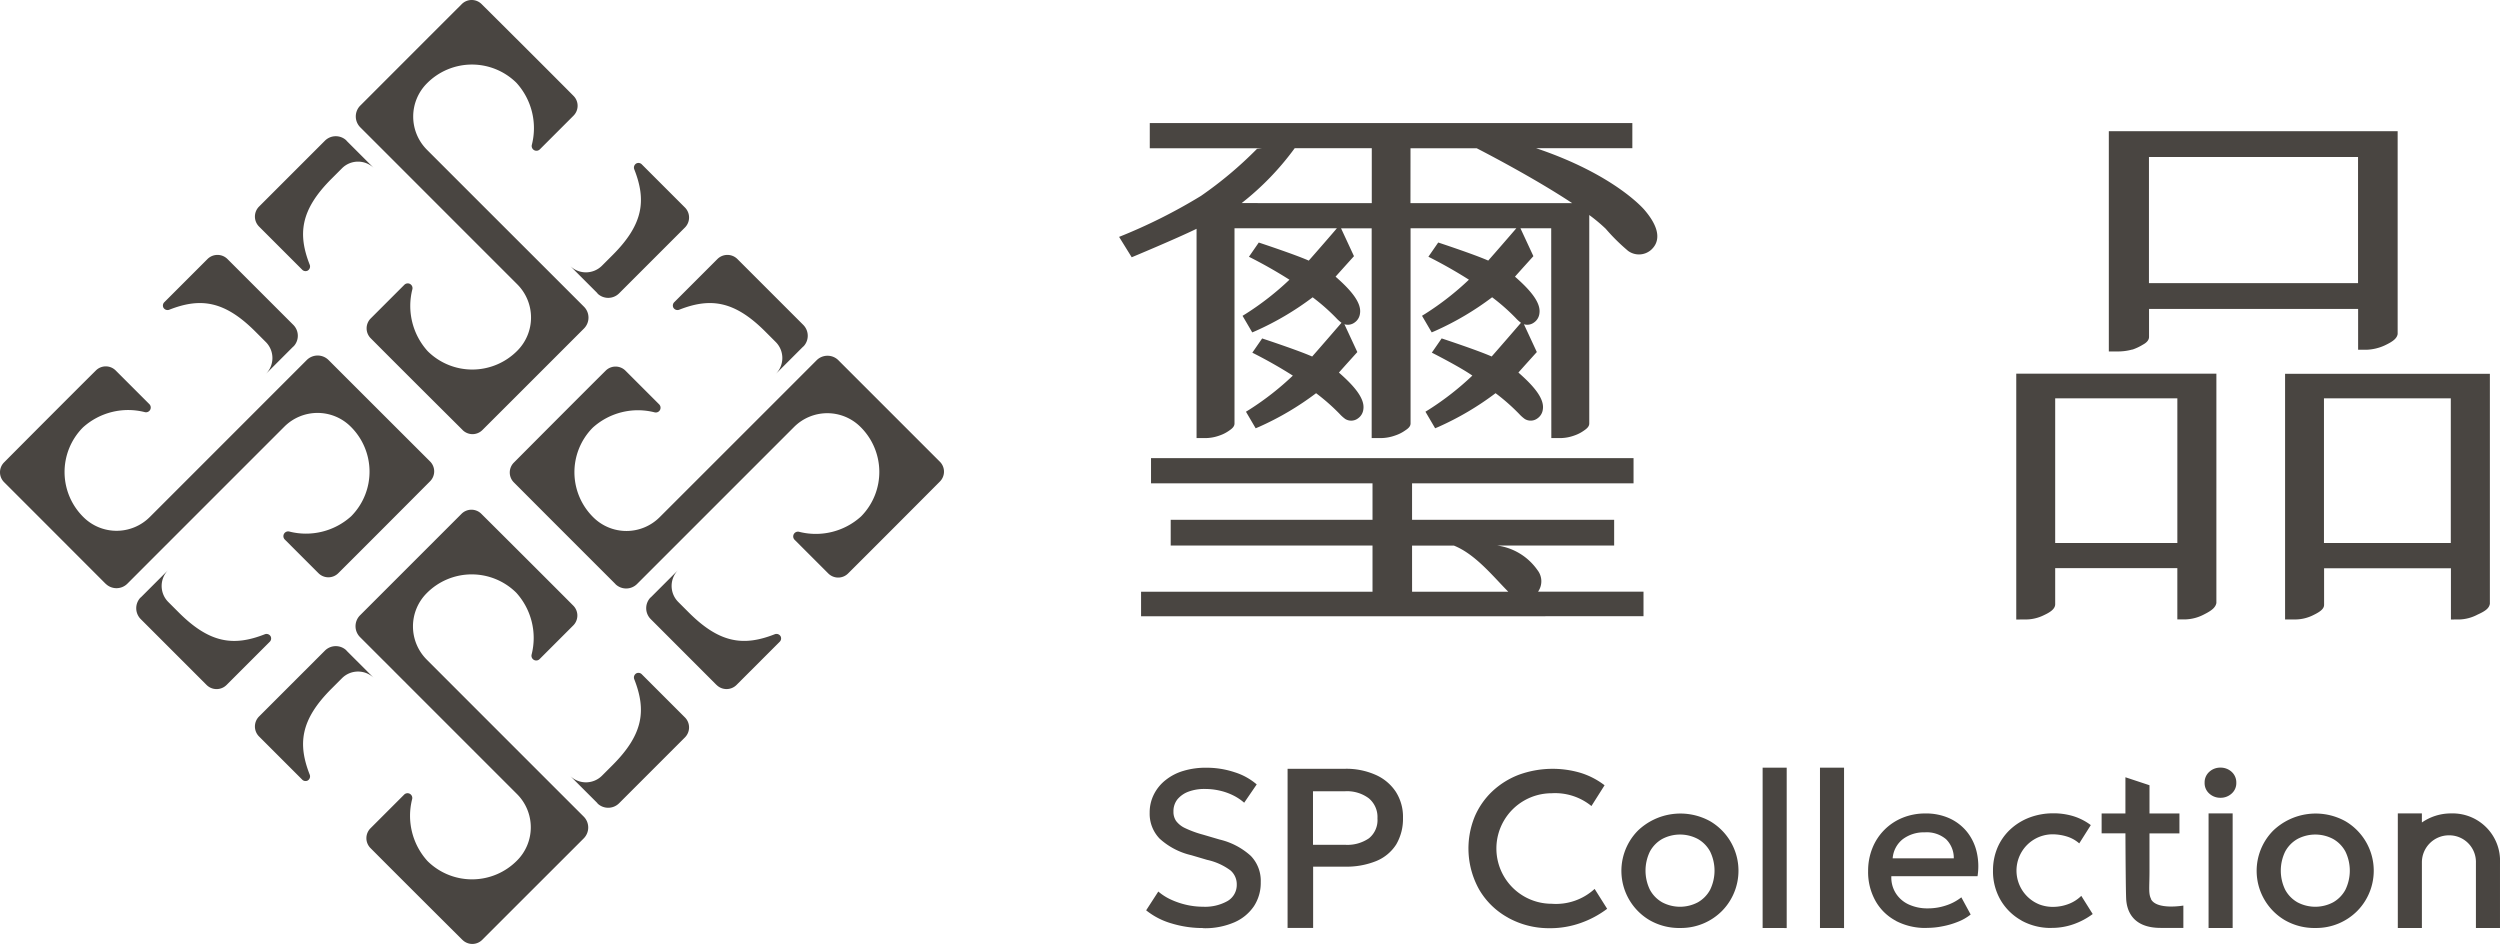 <svg xmlns="http://www.w3.org/2000/svg" width="237.848" height="89.809" viewBox="0 0 237.848 89.809"><path d="M43.99,89.416c-2.021-2.01-6.729-6.705-8.738-8.726a1.334,1.334,0,0,1,0-1.892l3.2-3.2a.453.453,0,0,1,.759.432,6.412,6.412,0,0,0,1.448,5.876l.07.07a6.021,6.021,0,0,0,8.456-.1,4.469,4.469,0,0,0,0-6.331l-5.338-5.338-6.974-6.974-2.628-2.628v0a1.467,1.467,0,0,1,0-2.056l.035-.035,1.051-1.051L40.694,52.1l3.212-3.212a1.332,1.332,0,0,1,1.892,0c2.021,2.009,6.728,6.705,8.738,8.726a1.335,1.335,0,0,1,0,1.893l-3.2,3.2a.453.453,0,0,1-.759-.432,6.411,6.411,0,0,0-1.447-5.87l-.07-.07a6.021,6.021,0,0,0-8.456.093,4.471,4.471,0,0,0,0,6.332L45.941,68.1l6.974,6.974L55.543,77.7a1.468,1.468,0,0,1,0,2.056l-.035.035-1.051,1.051L49.094,86.2l-3.212,3.212a1.334,1.334,0,0,1-1.892,0Zm70.5-1.107-.038-.016a10.166,10.166,0,0,1-2.967-.432,6.891,6.891,0,0,1-2.441-1.254L110.2,84.82a5.118,5.118,0,0,0,1.215.771,7.376,7.376,0,0,0,1.483.5,7.211,7.211,0,0,0,1.565.175,4.345,4.345,0,0,0,2.313-.537,1.773,1.773,0,0,0,.888-1.589,1.73,1.73,0,0,0-.6-1.332,5.809,5.809,0,0,0-2.218-1l-1.507-.445a6.726,6.726,0,0,1-3.014-1.577,3.4,3.4,0,0,1-.946-2.453,3.79,3.79,0,0,1,.4-1.751,4.007,4.007,0,0,1,1.115-1.365,4.942,4.942,0,0,1,1.694-.876,7.282,7.282,0,0,1,2.137-.3,8.413,8.413,0,0,1,2.745.432,5.918,5.918,0,0,1,2.092,1.156l-1.192,1.741a4.831,4.831,0,0,0-1.05-.7,5.668,5.668,0,0,0-1.3-.456,6.2,6.2,0,0,0-1.4-.152,4.292,4.292,0,0,0-1.554.257,2.5,2.5,0,0,0-1.051.735,1.817,1.817,0,0,0-.373,1.168,1.53,1.53,0,0,0,.245.876,2.258,2.258,0,0,0,.864.689,9.935,9.935,0,0,0,1.694.619l1.589.467A6.7,6.7,0,0,1,119,81.428a3.4,3.4,0,0,1,.946,2.488,4.043,4.043,0,0,1-.642,2.29,4.323,4.323,0,0,1-1.869,1.543,7.045,7.045,0,0,1-2.761.563Zm28.992-1a7.151,7.151,0,0,1-2.768-2.7A8.009,8.009,0,0,1,140.3,77.7a7.191,7.191,0,0,1,1.669-2.406,7.7,7.7,0,0,1,2.547-1.589,9.409,9.409,0,0,1,5.864-.175,7.3,7.3,0,0,1,2.278,1.18l-1.25,1.975a5.47,5.47,0,0,0-3.785-1.216,5.257,5.257,0,0,0,0,10.514,5.44,5.44,0,0,0,4.089-1.413h0l1.191,1.892a9.289,9.289,0,0,1-2.535,1.355,8.655,8.655,0,0,1-2.874.491h-.154A8.01,8.01,0,0,1,143.479,87.312Zm36.9.3a4.79,4.79,0,0,1-1.951-1.9,5.618,5.618,0,0,1-.7-2.84,5.756,5.756,0,0,1,.409-2.183,5.18,5.18,0,0,1,2.874-2.885,5.7,5.7,0,0,1,2.162-.409,5.435,5.435,0,0,1,2.278.455,4.6,4.6,0,0,1,1.659,1.262,4.8,4.8,0,0,1,.935,1.893,6.058,6.058,0,0,1,.093,2.36h-8.2a2.8,2.8,0,0,0,.41,1.6,2.869,2.869,0,0,0,1.214,1.075,4.236,4.236,0,0,0,1.869.385,5.391,5.391,0,0,0,1.681-.269,4.632,4.632,0,0,0,1.485-.783l.888,1.635a4.576,4.576,0,0,1-1.2.688,7.6,7.6,0,0,1-1.471.432,7.344,7.344,0,0,1-1.484.152l-.029.009-.139,0A6.033,6.033,0,0,1,180.378,87.615Zm5.5-5.945a2.5,2.5,0,0,0-.736-1.822,2.843,2.843,0,0,0-2.021-.654,3.341,3.341,0,0,0-2.1.654,2.56,2.56,0,0,0-.958,1.822Zm-5.815,0h-.01Zm48.059,6.624v-10.9h2.29v.864a4.834,4.834,0,0,1,2.78-.864h.014a4.508,4.508,0,0,1,4.637,4.754v6.145h-2.29V82.1a2.538,2.538,0,0,0-2.57-2.628,2.572,2.572,0,0,0-2.57,2.57v6.25Zm-7.853,0a5.643,5.643,0,0,1-2.883-.736,5.446,5.446,0,0,1-1.121-8.528,5.842,5.842,0,0,1,6.88-.888,5.458,5.458,0,0,1,1.122,8.528,5.5,5.5,0,0,1-3.9,1.624Zm-1.691-8.469a3.015,3.015,0,0,0-1.168,1.191,4.159,4.159,0,0,0,0,3.645,3.017,3.017,0,0,0,1.168,1.192,3.623,3.623,0,0,0,3.388,0,3.017,3.017,0,0,0,1.168-1.192,4.159,4.159,0,0,0,0-3.645,3.015,3.015,0,0,0-1.168-1.191,3.621,3.621,0,0,0-3.388,0Zm-58.748,8.469a5.642,5.642,0,0,1-2.882-.736,5.448,5.448,0,0,1-1.122-8.528,5.842,5.842,0,0,1,6.88-.888,5.458,5.458,0,0,1,1.122,8.528,5.5,5.5,0,0,1-3.9,1.624Zm-1.692-8.469a3.021,3.021,0,0,0-1.168,1.191,4.159,4.159,0,0,0,0,3.645,3.023,3.023,0,0,0,1.168,1.192,3.623,3.623,0,0,0,3.388,0,3.011,3.011,0,0,0,1.168-1.192,4.159,4.159,0,0,0,0-3.645,3.009,3.009,0,0,0-1.168-1.191,3.621,3.621,0,0,0-3.388,0Zm34.18,7.755a5.275,5.275,0,0,1-1.986-1.939,5.433,5.433,0,0,1-.724-2.8,5.551,5.551,0,0,1,.42-2.173,5.119,5.119,0,0,1,1.2-1.729,5.6,5.6,0,0,1,1.833-1.146,6.34,6.34,0,0,1,2.29-.409,6.414,6.414,0,0,1,1.927.28,5.425,5.425,0,0,1,1.635.841l-1.1,1.741a3.2,3.2,0,0,0-1.1-.631,4.728,4.728,0,0,0-1.425-.234,3.446,3.446,0,0,0-2.944,1.659,3.468,3.468,0,0,0,1.7,5.023,3.617,3.617,0,0,0,1.3.222,4.183,4.183,0,0,0,1.519-.3,3.483,3.483,0,0,0,1.145-.748l1.086,1.729a6.8,6.8,0,0,1-1.822.969,6.174,6.174,0,0,1-2.067.35l0,.006h-.112A5.747,5.747,0,0,1,192.317,87.579Zm17.8.714v-10.9h2.291v10.9Zm-36.971,0V73.037h2.29V88.293Zm-5.456,0V73.037h2.29V88.293ZM122.5,73.141h5.49a6.863,6.863,0,0,1,2.85.562,4.452,4.452,0,0,1,1.939,1.6,4.407,4.407,0,0,1,.7,2.511,4.8,4.8,0,0,1-.643,2.524,4.09,4.09,0,0,1-1.892,1.577,7.522,7.522,0,0,1-3.014.537h-3v5.828h-2.418l-.013.013Zm2.418,7.231h3.048a3.617,3.617,0,0,0,2.278-.619,2.227,2.227,0,0,0,.806-1.892,2.313,2.313,0,0,0-.829-1.916,3.465,3.465,0,0,0-2.243-.666h-3.061Zm80.646,7.908c-2.682,0-3.224-1.657-3.282-2.758-.035-.759-.058-3.575-.07-6.238h-2.265V77.394h2.264V73.948l2.29.759v2.687h2.849v1.892H204.5v3.308c.012,1.845-.129,2.406.164,2.955l-.024-.012c.549,1.063,3.084.618,3.084.618v2.127ZM56.838,76.425h.014L54.224,73.8a2.156,2.156,0,0,0,3.048,0l1-1c2.956-2.956,3.224-5.245,2.067-8.189a.454.454,0,0,1,.2-.549.447.447,0,0,1,.526.094l4.1,4.1a1.348,1.348,0,0,1,0,1.9l-6.273,6.273a1.467,1.467,0,0,1-2.057,0ZM211.253,75.9a1.54,1.54,0,0,1-1.063-.4,1.317,1.317,0,0,1-.444-1.029,1.339,1.339,0,0,1,.444-1.04,1.527,1.527,0,0,1,1.063-.4,1.545,1.545,0,0,1,1.063.4,1.354,1.354,0,0,1,.444,1.04,1.317,1.317,0,0,1-.444,1.029,1.54,1.54,0,0,1-1.035.4ZM28.745,74.167l-4.1-4.1a1.347,1.347,0,0,1,0-1.9l6.273-6.273a1.466,1.466,0,0,1,2.056,0h-.014l2.628,2.628a2.157,2.157,0,0,0-3.049,0l-1,1c-2.956,2.956-3.225,5.245-2.068,8.189a.454.454,0,0,1-.2.549.45.45,0,0,1-.527-.093Zm39.425-9L61.9,58.892a1.466,1.466,0,0,1,0-2.056v.013l2.628-2.628a2.157,2.157,0,0,0,0,3.049l1,1c2.957,2.957,5.245,3.225,8.189,2.068a.454.454,0,0,1,.549.2.447.447,0,0,1-.093.527l-4.1,4.1a1.347,1.347,0,0,1-1.9,0Zm-48.515,0-6.273-6.273a1.467,1.467,0,0,1,0-2.056v.014l2.628-2.628a2.157,2.157,0,0,0,0,3.049l1,1c2.957,2.956,5.245,3.224,8.189,2.068a.452.452,0,0,1,.549.2.445.445,0,0,1-.093.526l-4.1,4.1a1.347,1.347,0,0,1-1.9,0Zm172.158-6.227.012-.012V35.551h19.04V57.371c-.081.409-.408.7-1.156,1.075a4.047,4.047,0,0,1-1.717.48h-.842V54.054H195.529v3.434c0,.467-.525.783-1.051,1.028a3.925,3.925,0,0,1-1.764.421Zm3.715-7.277h11.623V37.9H195.529Zm37.651,7.277V54.066H221.112v3.48c0,.386-.393.666-.993.958a3.873,3.873,0,0,1-1.777.432H217.4V35.563h19.485V57.442c-.068.42-.409.688-1.167,1.028a3.94,3.94,0,0,1-1.752.467ZM221.1,51.659h12.067V37.9H221.1Zm-112.54,6.973V56.3H130.58V51.9h-19.2V49.451h19.2V45.983H109.507V43.588h45.907v2.395H134.342v3.469h19.227V51.9H142.425a5.589,5.589,0,0,1,3.855,2.348,1.719,1.719,0,0,1,.048,2.044h10.034v2.335ZM134.344,56.3H143.5c-1.46-1.472-3.131-3.574-5.175-4.392h-3.983Zm-75.792-.734-.035-.035-1.05-1.05L52.1,49.115,48.893,45.9a1.332,1.332,0,0,1,0-1.892c2.009-2.021,6.7-6.729,8.726-8.738a1.332,1.332,0,0,1,1.892,0l3.2,3.2a.453.453,0,0,1-.432.76,6.412,6.412,0,0,0-5.871,1.445l-.07.07a6.022,6.022,0,0,0,.094,8.457,4.469,4.469,0,0,0,6.331,0L68.1,43.867l6.975-6.973L77.7,34.266a1.467,1.467,0,0,1,2.057,0l.034.035,1.051,1.051,5.362,5.361,3.212,3.212a1.333,1.333,0,0,1,0,1.893c-2.009,2.021-6.705,6.728-8.726,8.737a1.332,1.332,0,0,1-1.892,0l-3.2-3.2a.453.453,0,0,1,.432-.759,6.411,6.411,0,0,0,5.875-1.448l.07-.07a6.022,6.022,0,0,0-.1-8.452,4.471,4.471,0,0,0-6.332,0l-5.338,5.338-6.974,6.974-2.628,2.628a1.467,1.467,0,0,1-2.059,0Zm-48.5-.023-.035-.035-1.05-1.051L3.606,49.09.394,45.878a1.332,1.332,0,0,1,0-1.892c2.006-2.023,6.7-6.728,8.724-8.735a1.332,1.332,0,0,1,1.892,0l3.2,3.2a.453.453,0,0,1-.432.759A6.413,6.413,0,0,0,7.9,40.658l-.07.07a6.022,6.022,0,0,0,.094,8.457,4.469,4.469,0,0,0,6.331,0l5.338-5.338,6.972-6.974,2.628-2.628,0,0a1.467,1.467,0,0,1,2.056,0l.035.034,1.05,1.051L37.7,40.691,40.914,43.9a1.332,1.332,0,0,1,0,1.892c-2.009,2.021-6.705,6.729-8.726,8.738a1.333,1.333,0,0,1-1.893,0l-3.2-3.2a.453.453,0,0,1,.432-.759A6.411,6.411,0,0,0,33.4,49.126l.069-.07a6.021,6.021,0,0,0-.093-8.456,4.469,4.469,0,0,0-6.331,0l-5.338,5.338-6.974,6.974L12.11,55.539a1.467,1.467,0,0,1-2.056,0ZM131.281,41.68H130.5V21.721h-2.914l1.23,2.651s-1.319,1.46-1.751,1.95c1.332,1.168,2.489,2.418,2.325,3.493a1.208,1.208,0,0,1-.526.877,1.072,1.072,0,0,1-.959.154l1.23,2.649s-1.32,1.46-1.752,1.951c1.332,1.168,2.489,2.418,2.325,3.493a1.207,1.207,0,0,1-.526.876,1.072,1.072,0,0,1-1.192.048,3.524,3.524,0,0,1-.536-.48,19.148,19.148,0,0,0-2.243-1.974,27.624,27.624,0,0,1-5.421,3.2l-.327.139-.923-1.577.339-.21A26.952,26.952,0,0,0,123,35.737a44.277,44.277,0,0,0-3.855-2.183l.935-1.355s3.378,1.111,4.758,1.72c.727-.819,2.316-2.66,2.791-3.21a3.525,3.525,0,0,1-.5-.449,19.092,19.092,0,0,0-2.244-1.975,27.617,27.617,0,0,1-5.42,3.2l-.327.14-.923-1.578.339-.21a27.045,27.045,0,0,0,4.124-3.224,44.118,44.118,0,0,0-3.855-2.184l.935-1.354s3.376,1.11,4.757,1.72c.675-.761,2.1-2.4,2.674-3.075H117.45V40.289c0,.292-.234.491-.491.666a3.551,3.551,0,0,1-.935.48,4.006,4.006,0,0,1-1.413.245h-.771V21.768c-2,.973-6.17,2.708-6.17,2.708l-1.2-1.939a51.581,51.581,0,0,0,7.791-3.9,37.2,37.2,0,0,0,5.315-4.462l.005-.013.488-.056h-10.68V11.71H155.3V14.1h-9.157c7.567,2.545,10.324,5.888,10.324,5.888,1.706,2,1.285,3.142.678,3.726l-.035.035a1.75,1.75,0,0,1-2.265.082c-.013-.012-.023-.035-.035-.035a18.474,18.474,0,0,1-2.044-2.033,15.99,15.99,0,0,0-1.565-1.306V40.289c0,.292-.234.491-.491.666a3.559,3.559,0,0,1-.934.48,4.006,4.006,0,0,1-1.413.245h-.771l-.011-19.55v-.41h-2.926l1.231,2.651s-1.32,1.46-1.752,1.95c1.332,1.168,2.489,2.418,2.326,3.493a1.212,1.212,0,0,1-.527.877,1.071,1.071,0,0,1-.949.157l1.228,2.645s-1.32,1.46-1.752,1.951c1.332,1.168,2.489,2.418,2.326,3.493a1.21,1.21,0,0,1-.527.876,1.069,1.069,0,0,1-1.192.048,3.489,3.489,0,0,1-.537-.48,19.076,19.076,0,0,0-2.243-1.974,27.643,27.643,0,0,1-5.42,3.2l-.328.139-.923-1.577.339-.21a27.039,27.039,0,0,0,4.124-3.225c-1.2-.841-3.856-2.183-3.856-2.183l.935-1.355s3.379,1.112,4.759,1.72c.724-.817,2.308-2.651,2.786-3.206a3.49,3.49,0,0,1-.5-.453,19.082,19.082,0,0,0-2.243-1.975,27.643,27.643,0,0,1-5.42,3.2l-.328.14-.923-1.578.338-.21a27,27,0,0,0,4.125-3.224,44.225,44.225,0,0,0-3.856-2.184l.935-1.354s3.378,1.111,4.758,1.72c.674-.761,2.1-2.405,2.674-3.075H134.2V40.289c0,.292-.246.491-.515.666a3.592,3.592,0,0,1-.958.48,4.161,4.161,0,0,1-1.4.245Zm-.771-22.353V14.1h-7.333a26.267,26.267,0,0,1-5.048,5.222Zm3.68,0h15.387c-3.1-2.055-7.105-4.2-9.082-5.221h-6.3ZM44.011,40.91c-2.021-2.009-6.728-6.7-8.738-8.725a1.334,1.334,0,0,1,0-1.892l3.2-3.2a.453.453,0,0,1,.759.432A6.413,6.413,0,0,0,40.68,33.4l.07.07a6.022,6.022,0,0,0,8.457-.094,4.469,4.469,0,0,0,0-6.331l-5.339-5.338L36.9,14.735,34.27,12.107a1.467,1.467,0,0,1,0-2.056l.035-.034,1.051-1.051L40.718,3.6,43.93.393a1.334,1.334,0,0,1,1.892,0c2.021,2.006,6.729,6.7,8.737,8.725a1.332,1.332,0,0,1,0,1.892l-3.2,3.2a.453.453,0,0,1-.76-.432A6.407,6.407,0,0,0,49.152,7.9l-.069-.07a6.022,6.022,0,0,0-8.457.093,4.471,4.471,0,0,0,0,6.332l5.338,5.338,6.978,6.971,2.628,2.628a1.468,1.468,0,0,1-.005,2.057l-.035.035-1.051,1.051L49.115,37.7,45.9,40.91a1.332,1.332,0,0,1-1.892,0ZM73.8,32.537l-1-1c-2.956-2.956-5.245-3.224-8.189-2.067a.454.454,0,0,1-.549-.2.448.448,0,0,1,.093-.526l4.1-4.1a1.348,1.348,0,0,1,1.9,0l6.273,6.273a1.467,1.467,0,0,1,0,2.056v-.014L73.8,35.585A2.156,2.156,0,0,0,73.8,32.537Zm-48.515,0-1-1c-2.956-2.956-5.245-3.224-8.189-2.067a.454.454,0,0,1-.549-.2.447.447,0,0,1,.094-.526l4.1-4.1a1.348,1.348,0,0,1,1.9,0l6.273,6.273a1.467,1.467,0,0,1,0,2.056v-.014l-2.628,2.628A2.156,2.156,0,0,0,25.286,32.537Zm175.347.9V12.48h27.479v19.3c-.07.41-.421.7-1.215,1.076a4.533,4.533,0,0,1-1.764.42h-.783V29.39H204.457v2.664c0,.362-.327.6-.583.736a5,5,0,0,1-1,.471V33.25a5.027,5.027,0,0,1-1.339.187Zm3.817-6.5h19.893V14.934H204.45Zm-147.613.971h.014l-2.628-2.628a2.156,2.156,0,0,0,3.048,0l1-1C61.229,21.328,61.5,19.04,60.34,16.1a.454.454,0,0,1,.2-.549.446.446,0,0,1,.526.093l4.1,4.1a1.348,1.348,0,0,1,0,1.9l-6.273,6.273a1.467,1.467,0,0,1-2.057,0ZM28.745,25.654l-4.1-4.1a1.347,1.347,0,0,1,0-1.9l6.273-6.273a1.466,1.466,0,0,1,2.056,0h-.014l2.628,2.628a2.157,2.157,0,0,0-3.049,0l-1,1c-2.956,2.957-3.225,5.245-2.068,8.189a.454.454,0,0,1-.2.549.447.447,0,0,1-.527-.093Z" fill="#494541"/></svg>